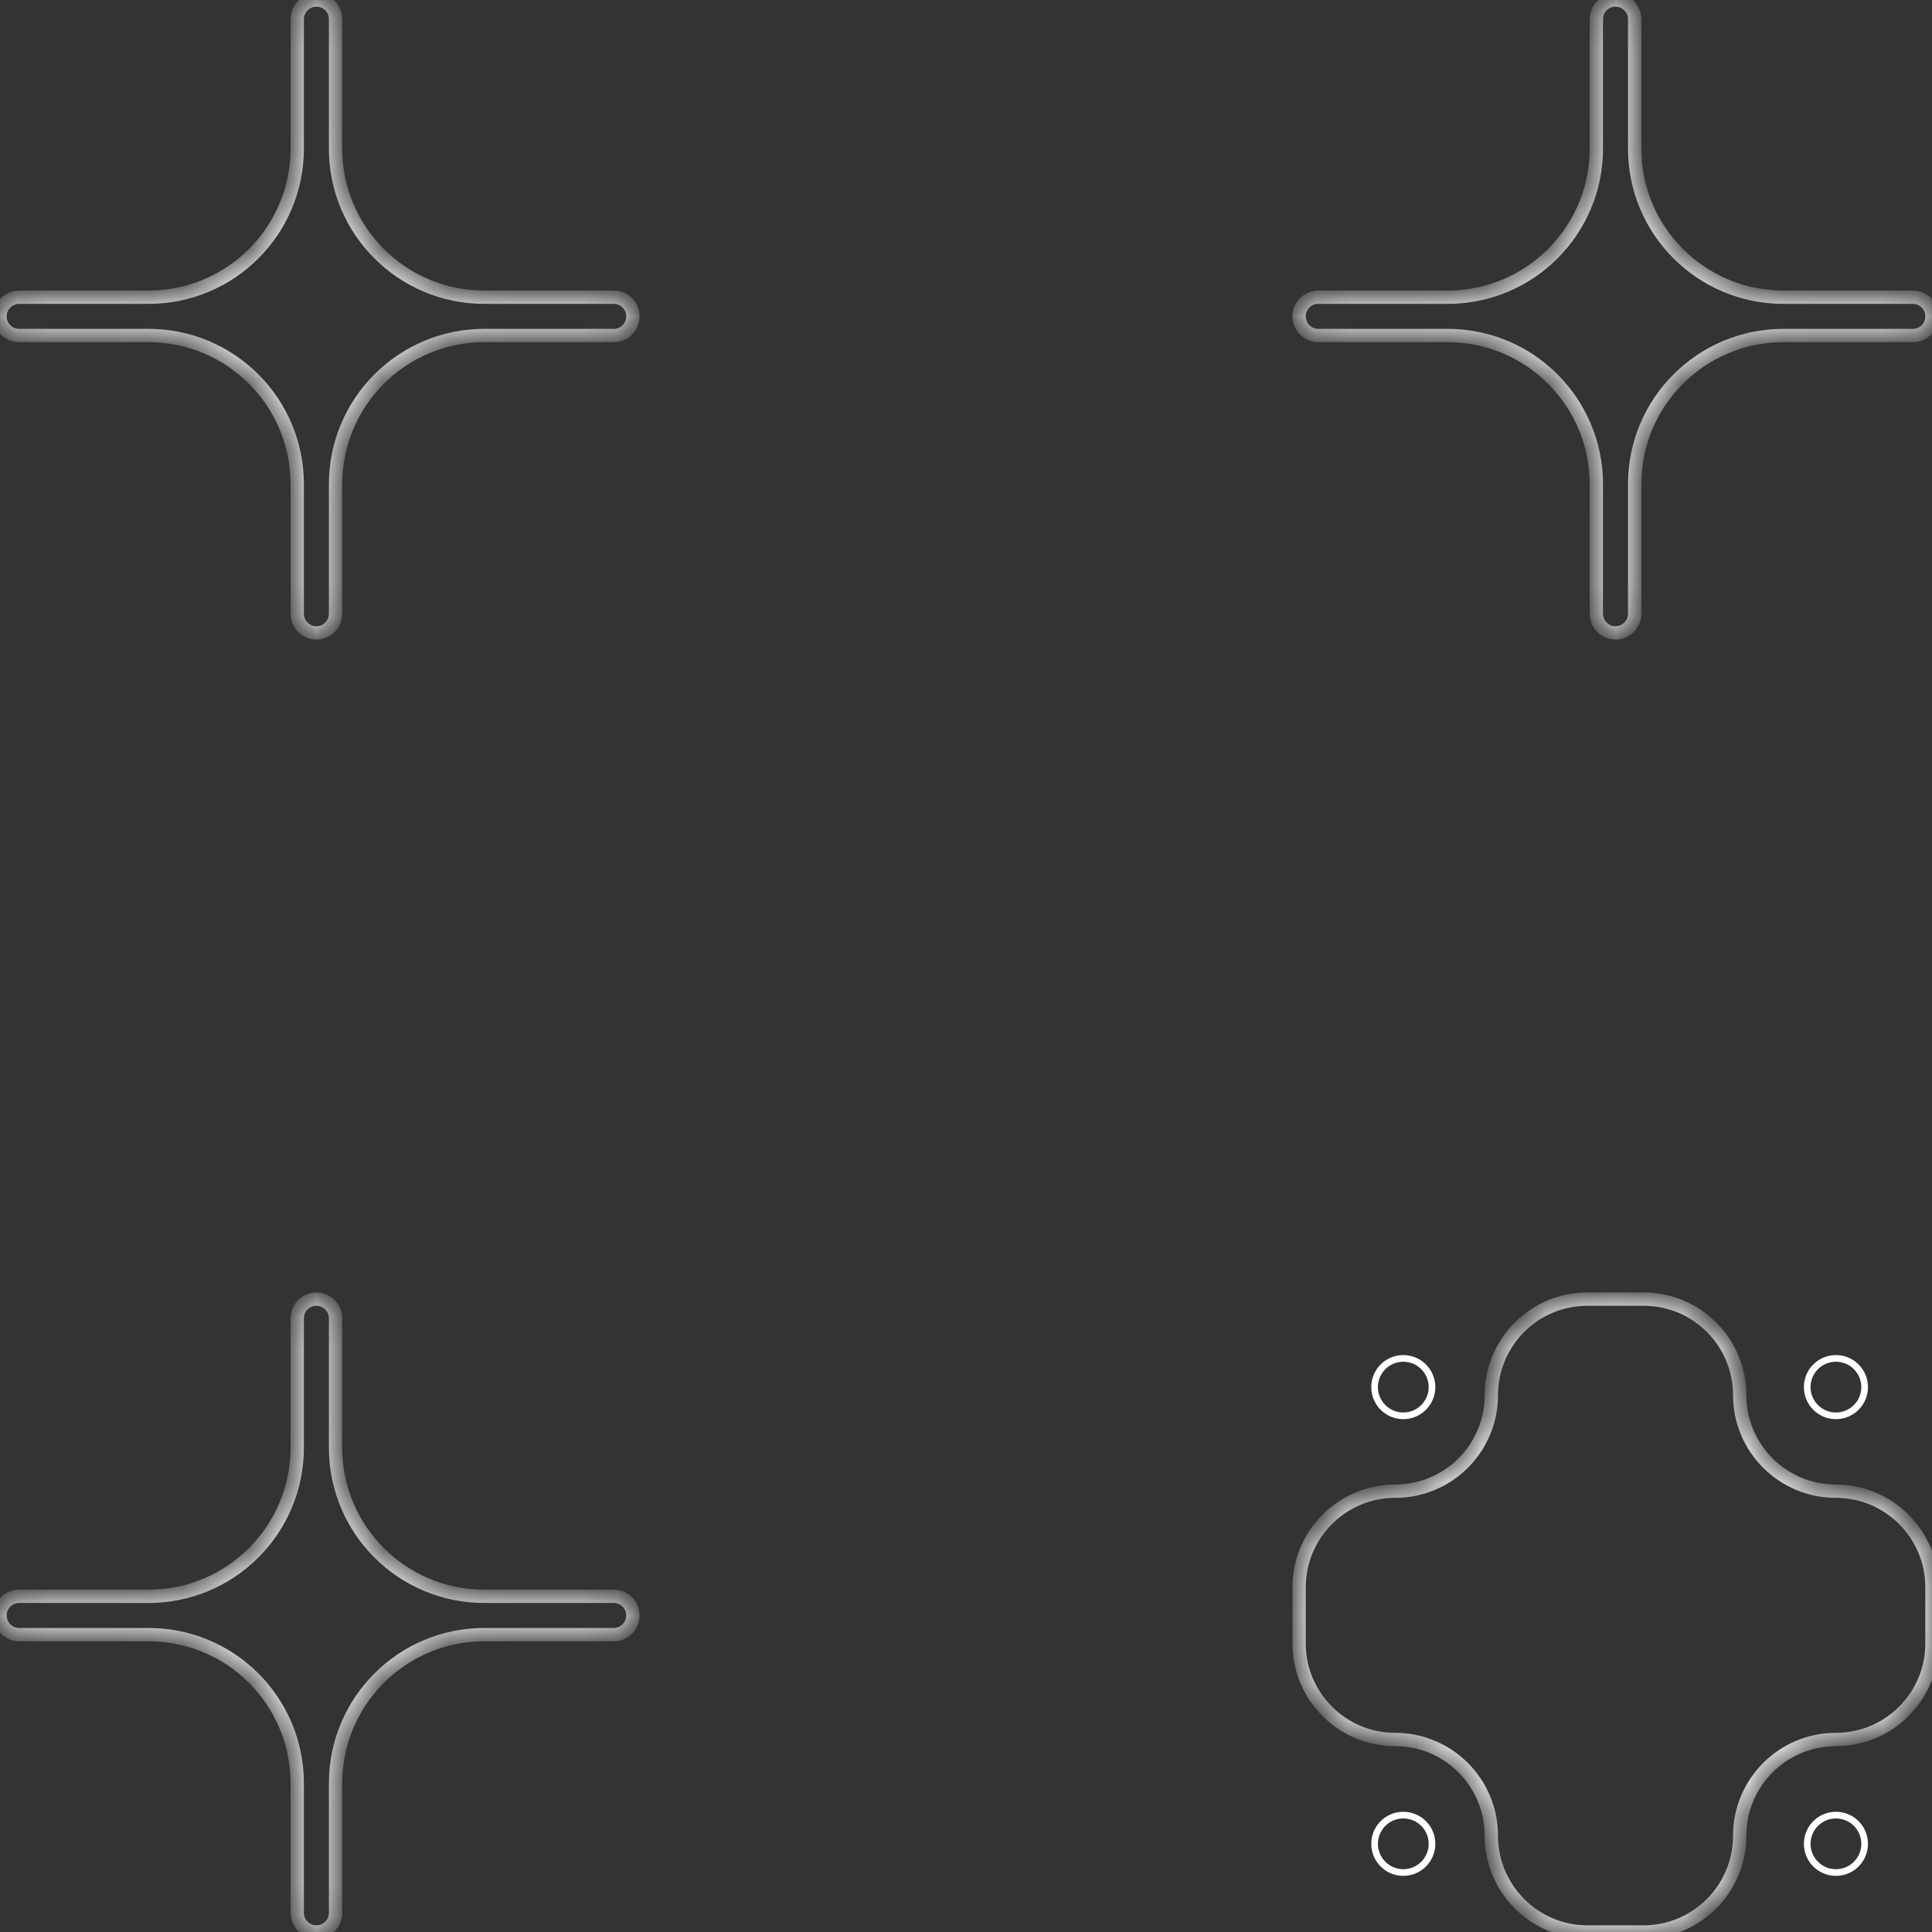 <?xml version="1.0" encoding="UTF-8"?> <svg xmlns="http://www.w3.org/2000/svg" width="58" height="58" viewBox="0 0 58 58" fill="none"><rect x="0" y="0" width="58" height="58" fill="#333333" stroke="none"/><mask id="path-1-inside-1_398_14" fill="white"><path fill-rule="evenodd" clip-rule="evenodd" d="M18.424 10.073C18.742 10.073 19 9.816 19 9.498C19 9.18 18.742 8.922 18.424 8.922L14.535 8.922C12.071 8.922 10.074 6.925 10.074 4.461L10.074 0.576C10.074 0.258 9.816 -3.87526e-07 9.498 -4.15325e-07C9.18 -4.43124e-07 8.923 0.258 8.923 0.576L8.923 4.461C8.923 6.925 6.925 8.922 4.462 8.922L0.576 8.922C0.258 8.922 3.41344e-06 9.18 3.39954e-06 9.498C3.38564e-06 9.816 0.258 10.073 0.576 10.073L4.461 10.073C6.925 10.073 8.923 12.071 8.923 14.535L8.923 18.424C8.923 18.742 9.18 19 9.498 19C9.816 19 10.074 18.742 10.074 18.424L10.074 14.536C10.074 12.072 12.072 10.073 14.537 10.073L18.424 10.073Z"></path></mask><path d="M0.576 8.922L0.576 8.722L0.576 8.922ZM8.923 4.461L9.123 4.461L8.923 4.461ZM4.462 8.922L4.462 8.722L4.462 8.922ZM8.923 0.576L9.123 0.576L8.923 0.576ZM10.074 0.576L10.274 0.576L10.074 0.576ZM10.074 4.461L10.274 4.461L10.074 4.461ZM14.535 9.122L18.424 9.122L18.424 8.722L14.535 8.722L14.535 9.122ZM9.874 0.576L9.874 4.461L10.274 4.461L10.274 0.576L9.874 0.576ZM9.123 4.461L9.123 0.576L8.723 0.576L8.723 4.461L9.123 4.461ZM0.576 9.122L4.462 9.122L4.462 8.722L0.576 8.722L0.576 9.122ZM4.461 9.873L0.576 9.873L0.576 10.273L4.461 10.273L4.461 9.873ZM9.123 18.424L9.123 14.535L8.723 14.535L8.723 18.424L9.123 18.424ZM9.874 14.536L9.874 18.424L10.274 18.424L10.274 14.536L9.874 14.536ZM18.424 9.873L14.537 9.873L14.537 10.273L18.424 10.273L18.424 9.873ZM10.274 14.536C10.274 12.182 12.183 10.273 14.537 10.273L14.537 9.873C11.962 9.873 9.874 11.961 9.874 14.536L10.274 14.536ZM9.498 19.2C9.927 19.2 10.274 18.853 10.274 18.424L9.874 18.424C9.874 18.632 9.706 18.8 9.498 18.8L9.498 19.2ZM8.723 18.424C8.723 18.853 9.07 19.2 9.498 19.2L9.498 18.8C9.291 18.8 9.123 18.632 9.123 18.424L8.723 18.424ZM4.461 10.273C6.815 10.273 8.723 12.181 8.723 14.535L9.123 14.535C9.123 11.96 7.036 9.873 4.461 9.873L4.461 10.273ZM-0.2 9.498C-0.2 9.926 0.147 10.273 0.576 10.273L0.576 9.873C0.368 9.873 0.2 9.705 0.2 9.498L-0.2 9.498ZM0.576 8.722C0.147 8.722 -0.2 9.069 -0.2 9.498L0.2 9.498C0.2 9.29 0.368 9.122 0.576 9.122L0.576 8.722ZM8.723 4.461C8.723 6.814 6.815 8.722 4.462 8.722L4.462 9.122C7.036 9.122 9.123 7.035 9.123 4.461L8.723 4.461ZM9.498 -0.2C9.07 -0.2 8.723 0.147 8.723 0.576L9.123 0.576C9.123 0.368 9.291 0.2 9.498 0.2L9.498 -0.2ZM10.274 0.576C10.274 0.147 9.927 -0.2 9.498 -0.2L9.498 0.2C9.706 0.2 9.874 0.368 9.874 0.576L10.274 0.576ZM14.535 8.722C12.182 8.722 10.274 6.814 10.274 4.461L9.874 4.461C9.874 7.035 11.961 9.122 14.535 9.122L14.535 8.722ZM18.8 9.498C18.8 9.705 18.632 9.873 18.424 9.873L18.424 10.273C18.853 10.273 19.2 9.926 19.2 9.498L18.8 9.498ZM19.2 9.498C19.2 9.069 18.853 8.722 18.424 8.722L18.424 9.122C18.632 9.122 18.8 9.29 18.8 9.498L19.2 9.498Z" fill="white" mask="url(#path-1-inside-1_398_14)"></path><mask id="path-3-inside-2_398_14" fill="white"><path fill-rule="evenodd" clip-rule="evenodd" d="M57.424 10.073C57.742 10.073 58 9.816 58 9.498C58 9.18 57.742 8.922 57.424 8.922L53.535 8.922C51.071 8.922 49.074 6.925 49.074 4.461L49.074 0.576C49.074 0.258 48.816 -3.87526e-07 48.498 -4.15325e-07C48.181 -4.43124e-07 47.923 0.258 47.923 0.576L47.923 4.461C47.923 6.925 45.925 8.922 43.462 8.922L39.576 8.922C39.258 8.922 39 9.18 39 9.498C39 9.816 39.258 10.073 39.576 10.073L43.461 10.073C45.925 10.073 47.923 12.071 47.923 14.535L47.923 18.424C47.923 18.742 48.181 19 48.498 19C48.816 19 49.074 18.742 49.074 18.424L49.074 14.536C49.074 12.072 51.072 10.073 53.537 10.073L57.424 10.073Z"></path></mask><path d="M53.537 10.073L53.537 9.873L53.537 10.073ZM39.576 8.922L39.576 8.722L39.576 8.922ZM47.923 4.461L48.123 4.461L47.923 4.461ZM43.462 8.922L43.462 8.722L43.462 8.922ZM47.923 0.576L48.123 0.576L47.923 0.576ZM49.074 0.576L49.274 0.576L49.074 0.576ZM53.535 8.922L53.535 8.722L53.535 8.922ZM49.074 4.461L49.274 4.461L49.074 4.461ZM57.424 10.073L57.424 10.273L57.424 10.073ZM53.535 9.122L57.424 9.122L57.424 8.722L53.535 8.722L53.535 9.122ZM48.874 0.576L48.874 4.461L49.274 4.461L49.274 0.576L48.874 0.576ZM48.123 4.461L48.123 0.576L47.723 0.576L47.723 4.461L48.123 4.461ZM39.576 9.122L43.462 9.122L43.462 8.722L39.576 8.722L39.576 9.122ZM43.461 9.873L39.576 9.873L39.576 10.273L43.461 10.273L43.461 9.873ZM48.123 18.424L48.123 14.535L47.723 14.535L47.723 18.424L48.123 18.424ZM48.874 14.536L48.874 18.424L49.274 18.424L49.274 14.536L48.874 14.536ZM57.424 9.873L53.537 9.873L53.537 10.273L57.424 10.273L57.424 9.873ZM49.274 14.536C49.274 12.182 51.183 10.273 53.537 10.273L53.537 9.873C50.962 9.873 48.874 11.961 48.874 14.536L49.274 14.536ZM48.498 19.2C48.927 19.2 49.274 18.853 49.274 18.424L48.874 18.424C48.874 18.632 48.706 18.8 48.498 18.8L48.498 19.2ZM47.723 18.424C47.723 18.853 48.07 19.2 48.498 19.2L48.498 18.8C48.291 18.8 48.123 18.632 48.123 18.424L47.723 18.424ZM43.461 10.273C45.815 10.273 47.723 12.181 47.723 14.535L48.123 14.535C48.123 11.96 46.036 9.873 43.461 9.873L43.461 10.273ZM38.8 9.498C38.8 9.926 39.147 10.273 39.576 10.273L39.576 9.873C39.368 9.873 39.2 9.705 39.2 9.498L38.8 9.498ZM39.576 8.722C39.147 8.722 38.8 9.069 38.8 9.498L39.2 9.498C39.2 9.29 39.368 9.122 39.576 9.122L39.576 8.722ZM47.723 4.461C47.723 6.814 45.815 8.722 43.462 8.722L43.462 9.122C46.036 9.122 48.123 7.035 48.123 4.461L47.723 4.461ZM48.498 -0.2C48.07 -0.2 47.723 0.147 47.723 0.576L48.123 0.576C48.123 0.368 48.291 0.2 48.498 0.2L48.498 -0.2ZM49.274 0.576C49.274 0.147 48.927 -0.2 48.498 -0.2L48.498 0.2C48.706 0.2 48.874 0.368 48.874 0.576L49.274 0.576ZM53.535 8.722C51.182 8.722 49.274 6.814 49.274 4.461L48.874 4.461C48.874 7.035 50.961 9.122 53.535 9.122L53.535 8.722ZM57.8 9.498C57.8 9.705 57.632 9.873 57.424 9.873L57.424 10.273C57.853 10.273 58.2 9.926 58.2 9.498L57.8 9.498ZM58.2 9.498C58.2 9.069 57.853 8.722 57.424 8.722L57.424 9.122C57.632 9.122 57.8 9.29 57.8 9.498L58.2 9.498Z" fill="white" mask="url(#path-3-inside-2_398_14)"></path><mask id="path-5-inside-3_398_14" fill="white"><path fill-rule="evenodd" clip-rule="evenodd" d="M55.113 52.221C56.708 52.221 58 50.929 58 49.335L58 47.652C58 46.058 56.706 44.766 55.111 44.766C53.519 44.766 52.227 43.475 52.227 41.883C52.227 40.291 50.936 39 49.344 39L47.654 39C46.062 39 44.771 40.291 44.771 41.883C44.771 43.475 43.479 44.766 41.887 44.766C40.293 44.766 39 46.057 39 47.651L39 49.336C39 50.929 40.292 52.221 41.885 52.221C43.479 52.221 44.771 53.515 44.771 55.109C44.771 56.704 46.065 58 47.66 58L49.337 58C50.933 58 52.227 56.705 52.227 55.109C52.227 53.515 53.519 52.221 55.113 52.221Z"></path></mask><path d="M49.337 58L49.337 58.2L49.337 58ZM47.66 58L47.66 57.8L47.66 58ZM57.8 47.652L57.8 49.335L58.2 49.335L58.2 47.652L57.8 47.652ZM47.654 39.2L49.344 39.2L49.344 38.8L47.654 38.8L47.654 39.2ZM39.2 49.336L39.2 47.651L38.8 47.651L38.8 49.336L39.2 49.336ZM49.337 57.8L47.66 57.8L47.66 58.2L49.337 58.2L49.337 57.8ZM52.427 55.109C52.427 53.625 53.63 52.421 55.113 52.421L55.113 52.021C53.408 52.021 52.027 53.405 52.027 55.109L52.427 55.109ZM49.337 58.2C51.044 58.2 52.427 56.815 52.427 55.109L52.027 55.109C52.027 56.595 50.822 57.8 49.337 57.8L49.337 58.2ZM44.571 55.109C44.571 56.815 45.954 58.2 47.66 58.2L47.66 57.8C46.175 57.8 44.971 56.594 44.971 55.109L44.571 55.109ZM41.885 52.421C43.368 52.421 44.571 53.625 44.571 55.109L44.971 55.109C44.971 53.405 43.59 52.021 41.885 52.021L41.885 52.421ZM38.8 49.336C38.8 51.04 40.181 52.421 41.885 52.421L41.885 52.021C40.402 52.021 39.2 50.819 39.2 49.336L38.8 49.336ZM41.887 44.566C40.183 44.566 38.8 45.947 38.8 47.651L39.2 47.651C39.2 46.168 40.404 44.966 41.887 44.966L41.887 44.566ZM44.571 41.883C44.571 43.364 43.368 44.566 41.887 44.566L41.887 44.966C43.589 44.966 44.971 43.586 44.971 41.883L44.571 41.883ZM47.654 38.8C45.951 38.8 44.571 40.18 44.571 41.883L44.971 41.883C44.971 40.401 46.172 39.2 47.654 39.2L47.654 38.8ZM52.427 41.883C52.427 40.18 51.046 38.8 49.344 38.8L49.344 39.2C50.825 39.2 52.027 40.401 52.027 41.883L52.427 41.883ZM55.111 44.566C53.63 44.566 52.427 43.364 52.427 41.883L52.027 41.883C52.027 43.586 53.409 44.966 55.111 44.966L55.111 44.566ZM57.8 49.335C57.8 50.818 56.597 52.021 55.113 52.021L55.113 52.421C56.818 52.421 58.2 51.039 58.2 49.335L57.8 49.335ZM58.2 47.652C58.2 45.947 56.816 44.566 55.111 44.566L55.111 44.966C56.595 44.966 57.8 46.169 57.8 47.652L58.2 47.652Z" fill="white" mask="url(#path-5-inside-3_398_14)"></path><circle cx="55.116" cy="41.642" r="0.862" transform="rotate(90 55.116 41.642)" stroke="white" stroke-width="0.2"></circle><circle cx="42.128" cy="41.642" r="0.862" transform="rotate(90 42.128 41.642)" stroke="white" stroke-width="0.2"></circle><circle cx="55.116" cy="55.353" r="0.862" transform="rotate(90 55.116 55.353)" stroke="white" stroke-width="0.2"></circle><circle cx="42.128" cy="55.353" r="0.862" transform="rotate(90 42.128 55.353)" stroke="white" stroke-width="0.2"></circle><mask id="path-11-inside-4_398_14" fill="white"><path fill-rule="evenodd" clip-rule="evenodd" d="M18.424 49.073C18.742 49.073 19 48.816 19 48.498C19 48.18 18.742 47.922 18.424 47.922L14.535 47.922C12.071 47.922 10.074 45.925 10.074 43.461L10.074 39.576C10.074 39.258 9.816 39 9.498 39C9.18 39 8.923 39.258 8.923 39.576L8.923 43.461C8.923 45.925 6.925 47.922 4.462 47.922L0.576 47.922C0.258 47.922 3.41344e-06 48.18 3.39954e-06 48.498C3.38564e-06 48.816 0.258 49.073 0.576 49.073L4.461 49.073C6.925 49.073 8.923 51.071 8.923 53.535L8.923 57.424C8.923 57.742 9.18 58 9.498 58C9.816 58 10.074 57.742 10.074 57.424L10.074 53.536C10.074 51.072 12.072 49.073 14.537 49.073L18.424 49.073Z"></path></mask><path d="M0.576 47.922L0.576 47.722L0.576 47.922ZM8.923 43.461L9.123 43.461L8.923 43.461ZM4.462 47.922L4.462 47.722L4.462 47.922ZM8.923 39.576L9.123 39.576L8.923 39.576ZM10.074 39.576L10.274 39.576L10.074 39.576ZM10.074 43.461L10.274 43.461L10.074 43.461ZM14.535 48.122L18.424 48.122L18.424 47.722L14.535 47.722L14.535 48.122ZM9.874 39.576L9.874 43.461L10.274 43.461L10.274 39.576L9.874 39.576ZM9.123 43.461L9.123 39.576L8.723 39.576L8.723 43.461L9.123 43.461ZM0.576 48.122L4.462 48.122L4.462 47.722L0.576 47.722L0.576 48.122ZM4.461 48.873L0.576 48.873L0.576 49.273L4.461 49.273L4.461 48.873ZM9.123 57.424L9.123 53.535L8.723 53.535L8.723 57.424L9.123 57.424ZM9.874 53.536L9.874 57.424L10.274 57.424L10.274 53.536L9.874 53.536ZM18.424 48.873L14.537 48.873L14.537 49.273L18.424 49.273L18.424 48.873ZM10.274 53.536C10.274 51.182 12.183 49.273 14.537 49.273L14.537 48.873C11.962 48.873 9.874 50.961 9.874 53.536L10.274 53.536ZM9.498 58.2C9.927 58.2 10.274 57.853 10.274 57.424L9.874 57.424C9.874 57.632 9.706 57.8 9.498 57.8L9.498 58.2ZM8.723 57.424C8.723 57.853 9.07 58.2 9.498 58.2L9.498 57.8C9.291 57.8 9.123 57.632 9.123 57.424L8.723 57.424ZM4.461 49.273C6.815 49.273 8.723 51.181 8.723 53.535L9.123 53.535C9.123 50.96 7.036 48.873 4.461 48.873L4.461 49.273ZM-0.2 48.498C-0.2 48.926 0.147 49.273 0.576 49.273L0.576 48.873C0.368 48.873 0.2 48.705 0.2 48.498L-0.2 48.498ZM0.576 47.722C0.147 47.722 -0.2 48.069 -0.2 48.498L0.2 48.498C0.2 48.29 0.368 48.122 0.576 48.122L0.576 47.722ZM8.723 43.461C8.723 45.814 6.815 47.722 4.462 47.722L4.462 48.122C7.036 48.122 9.123 46.035 9.123 43.461L8.723 43.461ZM9.498 38.8C9.07 38.8 8.723 39.147 8.723 39.576L9.123 39.576C9.123 39.368 9.291 39.2 9.498 39.2L9.498 38.8ZM10.274 39.576C10.274 39.147 9.927 38.8 9.498 38.8L9.498 39.2C9.706 39.2 9.874 39.368 9.874 39.576L10.274 39.576ZM14.535 47.722C12.182 47.722 10.274 45.814 10.274 43.461L9.874 43.461C9.874 46.035 11.961 48.122 14.535 48.122L14.535 47.722ZM18.8 48.498C18.8 48.705 18.632 48.873 18.424 48.873L18.424 49.273C18.853 49.273 19.2 48.926 19.2 48.498L18.8 48.498ZM19.2 48.498C19.2 48.069 18.853 47.722 18.424 47.722L18.424 48.122C18.632 48.122 18.8 48.29 18.8 48.498L19.2 48.498Z" fill="white" mask="url(#path-11-inside-4_398_14)"></path></svg> 